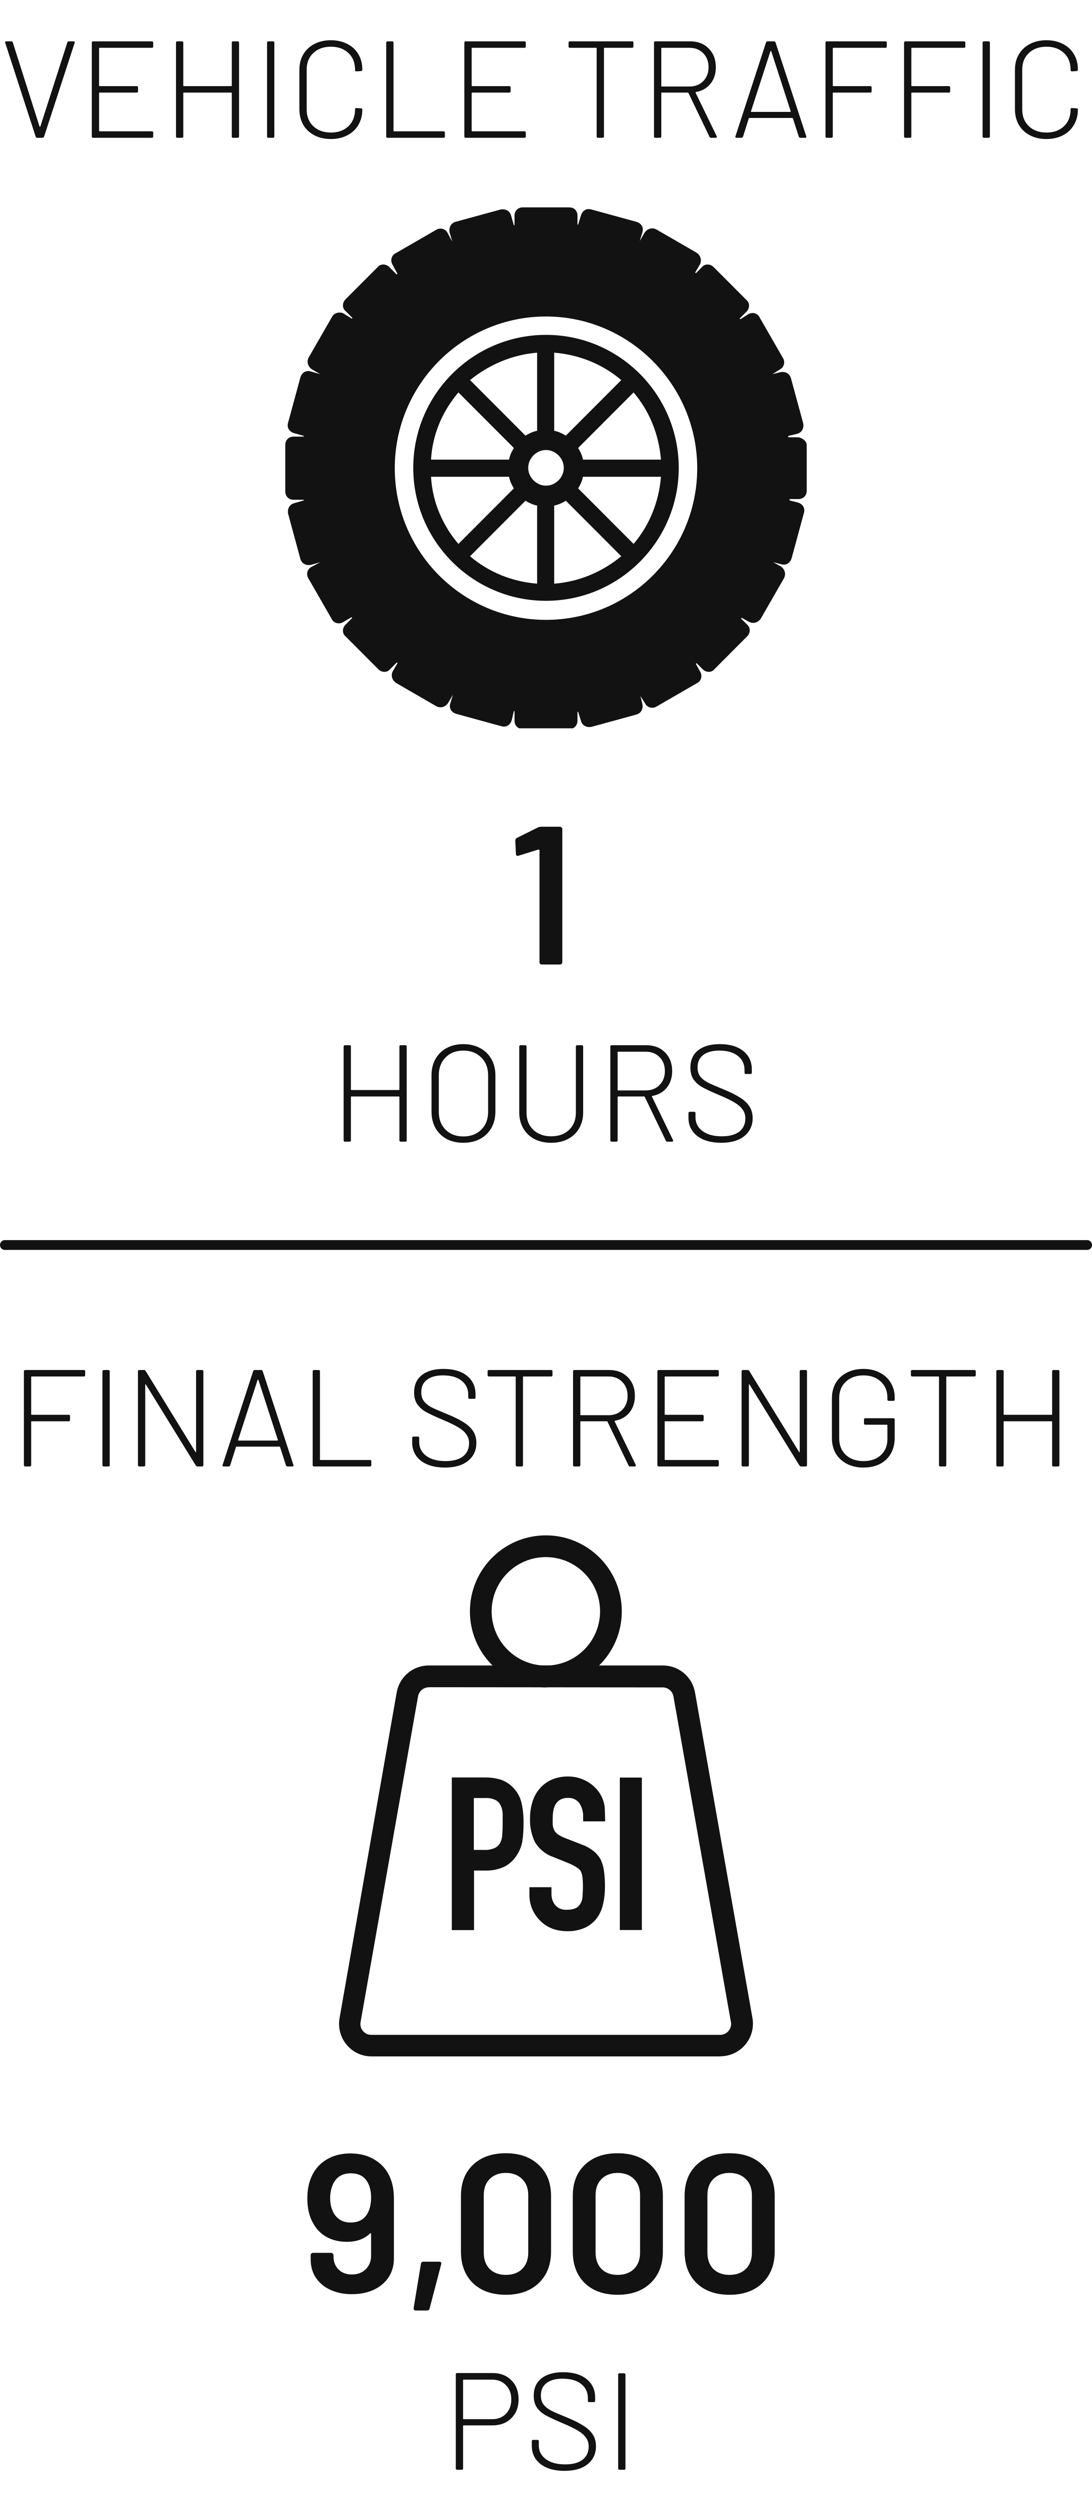 <svg width="111" height="254" viewBox="0 0 111 254" fill="none" xmlns="http://www.w3.org/2000/svg">
<path d="M3.794 14C3.71 14 3.654 13.963 3.626 13.888L0.532 4.354L0.518 4.298C0.518 4.233 0.56 4.2 0.644 4.2H1.134C1.218 4.2 1.274 4.237 1.302 4.312L4.018 12.852C4.027 12.871 4.041 12.88 4.06 12.88C4.079 12.88 4.093 12.871 4.102 12.852L6.846 4.312C6.874 4.237 6.93 4.2 7.014 4.2H7.476C7.579 4.2 7.616 4.251 7.588 4.354L4.48 13.888C4.452 13.963 4.396 14 4.312 14H3.794ZM15.574 4.718C15.574 4.811 15.528 4.858 15.434 4.858H10.128C10.091 4.858 10.072 4.877 10.072 4.914V8.694C10.072 8.731 10.091 8.75 10.128 8.75H13.894C13.988 8.75 14.034 8.797 14.034 8.89V9.268C14.034 9.361 13.988 9.408 13.894 9.408H10.128C10.091 9.408 10.072 9.427 10.072 9.464V13.286C10.072 13.323 10.091 13.342 10.128 13.342H15.434C15.528 13.342 15.574 13.389 15.574 13.482V13.86C15.574 13.953 15.528 14 15.434 14H9.47C9.377 14 9.33 13.953 9.33 13.86V4.34C9.33 4.247 9.377 4.2 9.47 4.2H15.434C15.528 4.2 15.574 4.247 15.574 4.34V4.718ZM23.559 4.34C23.559 4.247 23.606 4.2 23.699 4.2H24.161C24.254 4.2 24.301 4.247 24.301 4.34V13.86C24.301 13.953 24.254 14 24.161 14H23.699C23.606 14 23.559 13.953 23.559 13.86V9.464C23.559 9.427 23.54 9.408 23.503 9.408H18.687C18.65 9.408 18.631 9.427 18.631 9.464V13.86C18.631 13.953 18.584 14 18.491 14H18.029C17.936 14 17.889 13.953 17.889 13.86V4.34C17.889 4.247 17.936 4.2 18.029 4.2H18.491C18.584 4.2 18.631 4.247 18.631 4.34V8.694C18.631 8.731 18.65 8.75 18.687 8.75H23.503C23.54 8.75 23.559 8.731 23.559 8.694V4.34ZM27.285 14C27.192 14 27.145 13.953 27.145 13.86V4.34C27.145 4.247 27.192 4.2 27.285 4.2H27.747C27.84 4.2 27.887 4.247 27.887 4.34V13.86C27.887 13.953 27.84 14 27.747 14H27.285ZM33.638 14.126C33.004 14.126 32.444 14 31.958 13.748C31.473 13.496 31.095 13.141 30.824 12.684C30.563 12.217 30.432 11.685 30.432 11.088V7.098C30.432 6.501 30.563 5.978 30.824 5.53C31.095 5.073 31.473 4.718 31.958 4.466C32.444 4.214 33.004 4.088 33.638 4.088C34.264 4.088 34.819 4.214 35.304 4.466C35.789 4.709 36.163 5.054 36.424 5.502C36.695 5.95 36.83 6.468 36.83 7.056V7.07C36.83 7.117 36.816 7.154 36.788 7.182C36.76 7.21 36.727 7.224 36.69 7.224L36.228 7.252C36.135 7.252 36.088 7.205 36.088 7.112V7.07C36.088 6.37 35.864 5.81 35.416 5.39C34.968 4.961 34.376 4.746 33.638 4.746C32.892 4.746 32.294 4.961 31.846 5.39C31.398 5.81 31.174 6.37 31.174 7.07V11.13C31.174 11.83 31.398 12.395 31.846 12.824C32.303 13.253 32.901 13.468 33.638 13.468C34.376 13.468 34.968 13.253 35.416 12.824C35.864 12.395 36.088 11.83 36.088 11.13V11.102C36.088 11.018 36.135 10.976 36.228 10.976L36.69 11.004C36.783 11.004 36.83 11.046 36.83 11.13C36.83 11.718 36.695 12.241 36.424 12.698C36.163 13.146 35.789 13.496 35.304 13.748C34.819 14 34.264 14.126 33.638 14.126ZM39.398 14C39.305 14 39.258 13.953 39.258 13.86V4.34C39.258 4.247 39.305 4.2 39.398 4.2H39.86C39.953 4.2 40 4.247 40 4.34V13.286C40 13.323 40.019 13.342 40.056 13.342H45.082C45.175 13.342 45.222 13.389 45.222 13.482V13.86C45.222 13.953 45.175 14 45.082 14H39.398ZM53.445 4.718C53.445 4.811 53.399 4.858 53.305 4.858H47.999C47.962 4.858 47.943 4.877 47.943 4.914V8.694C47.943 8.731 47.962 8.75 47.999 8.75H51.765C51.859 8.75 51.905 8.797 51.905 8.89V9.268C51.905 9.361 51.859 9.408 51.765 9.408H47.999C47.962 9.408 47.943 9.427 47.943 9.464V13.286C47.943 13.323 47.962 13.342 47.999 13.342H53.305C53.399 13.342 53.445 13.389 53.445 13.482V13.86C53.445 13.953 53.399 14 53.305 14H47.341C47.248 14 47.201 13.953 47.201 13.86V4.34C47.201 4.247 47.248 4.2 47.341 4.2H53.305C53.399 4.2 53.445 4.247 53.445 4.34V4.718ZM64.247 4.2C64.34 4.2 64.387 4.247 64.387 4.34V4.718C64.387 4.811 64.34 4.858 64.247 4.858H61.447C61.409 4.858 61.391 4.877 61.391 4.914V13.86C61.391 13.953 61.344 14 61.251 14H60.789C60.695 14 60.649 13.953 60.649 13.86V4.914C60.649 4.877 60.63 4.858 60.593 4.858H57.933C57.839 4.858 57.793 4.811 57.793 4.718V4.34C57.793 4.247 57.839 4.2 57.933 4.2H64.247ZM72.289 14C72.205 14 72.149 13.967 72.121 13.902L69.979 9.45C69.969 9.422 69.951 9.408 69.923 9.408H67.277C67.239 9.408 67.221 9.427 67.221 9.464V13.86C67.221 13.953 67.174 14 67.081 14H66.619C66.525 14 66.479 13.953 66.479 13.86V4.34C66.479 4.247 66.525 4.2 66.619 4.2H70.147C70.931 4.2 71.561 4.443 72.037 4.928C72.522 5.413 72.765 6.048 72.765 6.832C72.765 7.495 72.583 8.055 72.219 8.512C71.855 8.96 71.365 9.24 70.749 9.352C70.702 9.371 70.688 9.394 70.707 9.422L72.849 13.832C72.858 13.851 72.863 13.874 72.863 13.902C72.863 13.967 72.825 14 72.751 14H72.289ZM67.277 4.858C67.239 4.858 67.221 4.877 67.221 4.914V8.736C67.221 8.773 67.239 8.792 67.277 8.792H70.077C70.655 8.792 71.122 8.61 71.477 8.246C71.841 7.882 72.023 7.411 72.023 6.832C72.023 6.244 71.841 5.768 71.477 5.404C71.122 5.04 70.655 4.858 70.077 4.858H67.277ZM81.365 14C81.281 14 81.225 13.963 81.197 13.888L80.595 12.026C80.585 11.998 80.567 11.984 80.539 11.984H76.171C76.143 11.984 76.124 11.998 76.115 12.026L75.527 13.888C75.499 13.963 75.443 14 75.359 14H74.869C74.766 14 74.729 13.949 74.757 13.846L77.865 4.312C77.893 4.237 77.949 4.2 78.033 4.2H78.663C78.747 4.2 78.803 4.237 78.831 4.312L81.953 13.846L81.967 13.902C81.967 13.967 81.925 14 81.841 14H81.365ZM76.339 11.298C76.329 11.317 76.329 11.335 76.339 11.354C76.357 11.363 76.376 11.368 76.395 11.368H80.315C80.333 11.368 80.347 11.363 80.357 11.354C80.375 11.335 80.38 11.317 80.371 11.298L78.397 5.208C78.387 5.189 78.373 5.18 78.355 5.18C78.336 5.18 78.322 5.189 78.313 5.208L76.339 11.298ZM90.14 4.718C90.14 4.811 90.094 4.858 90 4.858H84.708C84.671 4.858 84.652 4.877 84.652 4.914V8.694C84.652 8.731 84.671 8.75 84.708 8.75H88.46C88.554 8.75 88.6 8.797 88.6 8.89V9.268C88.6 9.361 88.554 9.408 88.46 9.408H84.708C84.671 9.408 84.652 9.427 84.652 9.464V13.86C84.652 13.953 84.606 14 84.512 14H84.05C83.957 14 83.91 13.953 83.91 13.86V4.34C83.91 4.247 83.957 4.2 84.05 4.2H90C90.094 4.2 90.14 4.247 90.14 4.34V4.718ZM98.125 4.718C98.125 4.811 98.078 4.858 97.985 4.858H92.693C92.656 4.858 92.637 4.877 92.637 4.914V8.694C92.637 8.731 92.656 8.75 92.693 8.75H96.445C96.538 8.75 96.585 8.797 96.585 8.89V9.268C96.585 9.361 96.538 9.408 96.445 9.408H92.693C92.656 9.408 92.637 9.427 92.637 9.464V13.86C92.637 13.953 92.59 14 92.497 14H92.035C91.942 14 91.895 13.953 91.895 13.86V4.34C91.895 4.247 91.942 4.2 92.035 4.2H97.985C98.078 4.2 98.125 4.247 98.125 4.34V4.718ZM100.019 14C99.926 14 99.879 13.953 99.879 13.86V4.34C99.879 4.247 99.926 4.2 100.019 4.2H100.481C100.575 4.2 100.621 4.247 100.621 4.34V13.86C100.621 13.953 100.575 14 100.481 14H100.019ZM106.373 14.126C105.738 14.126 105.178 14 104.693 13.748C104.207 13.496 103.829 13.141 103.559 12.684C103.297 12.217 103.167 11.685 103.167 11.088V7.098C103.167 6.501 103.297 5.978 103.559 5.53C103.829 5.073 104.207 4.718 104.693 4.466C105.178 4.214 105.738 4.088 106.373 4.088C106.998 4.088 107.553 4.214 108.039 4.466C108.524 4.709 108.897 5.054 109.159 5.502C109.429 5.95 109.565 6.468 109.565 7.056V7.07C109.565 7.117 109.551 7.154 109.523 7.182C109.495 7.21 109.462 7.224 109.425 7.224L108.963 7.252C108.869 7.252 108.823 7.205 108.823 7.112V7.07C108.823 6.37 108.599 5.81 108.151 5.39C107.703 4.961 107.11 4.746 106.373 4.746C105.626 4.746 105.029 4.961 104.581 5.39C104.133 5.81 103.909 6.37 103.909 7.07V11.13C103.909 11.83 104.133 12.395 104.581 12.824C105.038 13.253 105.635 13.468 106.373 13.468C107.11 13.468 107.703 13.253 108.151 12.824C108.599 12.395 108.823 11.83 108.823 11.13V11.102C108.823 11.018 108.869 10.976 108.963 10.976L109.425 11.004C109.518 11.004 109.565 11.046 109.565 11.13C109.565 11.718 109.429 12.241 109.159 12.698C108.897 13.146 108.524 13.496 108.039 13.748C107.553 14 106.998 14.126 106.373 14.126Z" fill="#121212"/>
<g clip-path="url(#clip0_3005_872)">
<path d="M81.026 44.431H80.122C80.122 44.362 80.122 44.362 80.122 44.292L81.026 44.083C81.513 43.943 81.722 43.525 81.652 43.037L80.4 38.434C80.261 37.946 79.844 37.737 79.357 37.806L78.522 38.016L79.287 37.528C79.705 37.318 79.844 36.761 79.566 36.342L77.201 32.228C76.992 31.809 76.436 31.67 76.018 31.949L75.253 32.437L75.184 32.367L75.879 31.67C76.227 31.321 76.227 30.763 75.879 30.484L72.541 27.137C72.193 26.788 71.636 26.788 71.358 27.137L70.732 27.764L70.663 27.695L71.15 26.858C71.358 26.439 71.219 25.951 70.802 25.672L66.698 23.301C66.281 23.092 65.794 23.232 65.516 23.65L65.029 24.487L65.307 23.58C65.446 23.092 65.168 22.674 64.681 22.534L60.091 21.279C59.604 21.139 59.186 21.418 59.047 21.907L58.769 22.813H58.7V21.907C58.7 21.418 58.352 21.07 57.865 21.07H53.135C52.648 21.07 52.3 21.418 52.3 21.907V22.883H52.231L51.953 21.907C51.814 21.418 51.396 21.209 50.91 21.279L46.319 22.534C45.832 22.674 45.623 23.092 45.693 23.58L45.971 24.556L45.484 23.65C45.276 23.232 44.719 23.092 44.302 23.371L40.198 25.742C39.781 25.951 39.642 26.509 39.92 26.928L40.407 27.834C40.407 27.834 40.337 27.834 40.337 27.904L39.572 27.137C39.224 26.788 38.668 26.788 38.39 27.137L35.121 30.414C34.773 30.763 34.773 31.321 35.121 31.6L35.816 32.297C35.816 32.297 35.816 32.367 35.747 32.367L34.843 31.809C34.425 31.67 33.938 31.809 33.73 32.228L31.365 36.342C31.156 36.761 31.295 37.249 31.713 37.528L32.547 38.016L31.573 37.737C31.087 37.597 30.669 37.876 30.53 38.364L29.278 42.967C29.139 43.455 29.417 43.874 29.904 44.013L30.878 44.292V44.362H29.835C29.348 44.362 29 44.711 29 45.199V49.941C29 50.429 29.348 50.778 29.835 50.778H30.878V50.847L29.904 51.126C29.417 51.266 29.209 51.684 29.278 52.172L30.53 56.775C30.669 57.263 31.087 57.472 31.573 57.403L32.547 57.124L31.643 57.612C31.226 57.821 31.087 58.379 31.365 58.797L33.73 62.912C33.938 63.33 34.495 63.47 34.912 63.191L35.747 62.703C35.747 62.703 35.747 62.772 35.816 62.772L35.121 63.47C34.773 63.818 34.773 64.376 35.121 64.655L38.459 68.003C38.807 68.351 39.364 68.351 39.642 68.003L40.337 67.305L40.407 67.375L39.92 68.212C39.711 68.63 39.85 69.118 40.268 69.397L44.371 71.768C44.789 71.978 45.276 71.838 45.554 71.42L46.041 70.583L45.763 71.489C45.623 71.978 45.902 72.396 46.389 72.535L50.979 73.791C51.466 73.93 51.883 73.651 52.022 73.163L52.231 72.257H52.3V73.233C52.3 73.721 52.648 74.07 53.135 74.07H57.865C58.352 74.07 58.7 73.721 58.7 73.233V72.326H58.769L59.047 73.233C59.186 73.721 59.604 73.93 60.091 73.861L64.681 72.605C65.168 72.466 65.377 72.047 65.307 71.559L65.098 70.722L65.585 71.489C65.794 71.908 66.35 72.047 66.768 71.768L70.871 69.397C71.289 69.188 71.428 68.63 71.15 68.212L70.732 67.445L70.802 67.375L71.428 68.003C71.776 68.351 72.332 68.351 72.61 68.003L75.949 64.655C76.297 64.306 76.297 63.749 75.949 63.47L75.323 62.842L75.392 62.772L76.157 63.191C76.575 63.4 77.062 63.261 77.34 62.842L79.705 58.728C79.913 58.309 79.774 57.821 79.357 57.542L78.592 57.124L79.427 57.333C79.913 57.472 80.331 57.193 80.47 56.705L81.722 52.103C81.861 51.614 81.583 51.196 81.096 51.056L80.261 50.847C80.261 50.847 80.261 50.778 80.261 50.708H81.165C81.652 50.708 82 50.359 82 49.871V45.129C81.93 44.78 81.513 44.431 81.026 44.431ZM70.871 47.57C70.871 56.078 63.986 62.981 55.5 62.981C47.014 62.981 40.129 56.078 40.129 47.57C40.129 39.062 47.014 32.158 55.5 32.158C63.986 32.158 70.871 39.132 70.871 47.57Z" fill="#121212"/>
<path d="M55.5 34.024C48.058 34.024 42.007 40.083 42.007 47.535C42.007 54.987 48.058 61.046 55.5 61.046C62.942 61.046 68.993 54.987 68.993 47.535C68.993 40.083 62.942 34.024 55.5 34.024ZM67.185 46.699H59.256C59.186 46.281 58.978 45.863 58.769 45.515L64.403 39.874C66.003 41.754 66.976 44.122 67.185 46.699ZM56.335 35.834C58.908 36.043 61.273 37.018 63.151 38.62L57.517 44.261C57.169 44.053 56.752 43.844 56.335 43.774C56.335 43.774 56.335 35.834 56.335 35.834ZM57.308 47.535C57.308 48.51 56.474 49.346 55.5 49.346C54.526 49.346 53.692 48.51 53.692 47.535C53.692 46.56 54.526 45.724 55.5 45.724C56.474 45.724 57.308 46.56 57.308 47.535ZM54.596 35.834V43.774C54.178 43.844 53.761 44.053 53.413 44.261L47.78 38.62C49.657 37.088 52.022 36.043 54.596 35.834ZM46.597 39.874L52.231 45.515C52.022 45.863 51.814 46.281 51.744 46.699H43.815C43.954 44.122 44.997 41.754 46.597 39.874ZM43.815 48.44H51.744C51.814 48.858 52.022 49.276 52.231 49.624L46.597 55.266C44.997 53.385 43.954 51.017 43.815 48.44ZM54.596 59.305C52.022 59.096 49.657 58.121 47.78 56.519L53.413 50.878C53.761 51.087 54.178 51.296 54.596 51.365V59.305ZM56.335 59.305V51.365C56.752 51.296 57.169 51.087 57.517 50.878L63.151 56.519C61.273 58.051 58.978 59.096 56.335 59.305ZM64.403 55.266L58.769 49.624C58.978 49.276 59.186 48.858 59.256 48.44H67.185C66.976 51.017 66.003 53.385 64.403 55.266Z" fill="#121212"/>
</g>
<path d="M54.7 84.06C54.807 84.02 54.907 84 55 84H56.92C56.987 84 57.04 84.027 57.08 84.08C57.133 84.12 57.16 84.173 57.16 84.24V97.76C57.16 97.827 57.133 97.887 57.08 97.94C57.04 97.98 56.987 98 56.92 98H55.08C55.013 98 54.953 97.98 54.9 97.94C54.86 97.887 54.84 97.827 54.84 97.76V86.4C54.84 86.373 54.827 86.353 54.8 86.34C54.773 86.313 54.747 86.307 54.72 86.32L52.72 86.94C52.693 86.953 52.66 86.96 52.62 86.96C52.567 86.96 52.52 86.94 52.48 86.9C52.453 86.86 52.44 86.807 52.44 86.74L52.38 85.42C52.38 85.287 52.433 85.193 52.54 85.14L54.7 84.06Z" fill="#121212"/>
<path d="M40.598 106.34C40.598 106.247 40.645 106.2 40.738 106.2H41.2C41.293 106.2 41.34 106.247 41.34 106.34V115.86C41.34 115.953 41.293 116 41.2 116H40.738C40.645 116 40.598 115.953 40.598 115.86V111.464C40.598 111.427 40.579 111.408 40.542 111.408H35.726C35.689 111.408 35.67 111.427 35.67 111.464V115.86C35.67 115.953 35.623 116 35.53 116H35.068C34.975 116 34.928 115.953 34.928 115.86V106.34C34.928 106.247 34.975 106.2 35.068 106.2H35.53C35.623 106.2 35.67 106.247 35.67 106.34V110.694C35.67 110.731 35.689 110.75 35.726 110.75H40.542C40.579 110.75 40.598 110.731 40.598 110.694V106.34ZM47.096 116.112C46.452 116.112 45.883 115.981 45.388 115.72C44.903 115.449 44.525 115.076 44.254 114.6C43.992 114.115 43.862 113.559 43.862 112.934V109.266C43.862 108.641 43.992 108.09 44.254 107.614C44.525 107.129 44.903 106.755 45.388 106.494C45.883 106.223 46.452 106.088 47.096 106.088C47.74 106.088 48.309 106.223 48.804 106.494C49.298 106.755 49.681 107.129 49.952 107.614C50.222 108.09 50.358 108.641 50.358 109.266V112.934C50.358 113.559 50.222 114.115 49.952 114.6C49.681 115.076 49.298 115.449 48.804 115.72C48.309 115.981 47.74 116.112 47.096 116.112ZM47.096 115.468C47.852 115.468 48.459 115.239 48.916 114.782C49.383 114.325 49.616 113.718 49.616 112.962V109.252C49.616 108.505 49.383 107.903 48.916 107.446C48.459 106.979 47.852 106.746 47.096 106.746C46.349 106.746 45.747 106.979 45.29 107.446C44.833 107.903 44.604 108.505 44.604 109.252V112.962C44.604 113.718 44.833 114.325 45.29 114.782C45.747 115.239 46.349 115.468 47.096 115.468ZM56.029 116.112C55.385 116.112 54.816 115.986 54.321 115.734C53.836 115.473 53.458 115.109 53.187 114.642C52.916 114.175 52.781 113.639 52.781 113.032V106.34C52.781 106.247 52.828 106.2 52.921 106.2H53.383C53.476 106.2 53.523 106.247 53.523 106.34V113.06C53.523 113.779 53.752 114.357 54.209 114.796C54.675 115.235 55.282 115.454 56.029 115.454C56.785 115.454 57.392 115.235 57.849 114.796C58.306 114.357 58.535 113.779 58.535 113.06V106.34C58.535 106.247 58.581 106.2 58.675 106.2H59.137C59.23 106.2 59.277 106.247 59.277 106.34V113.032C59.277 113.639 59.142 114.175 58.871 114.642C58.6 115.109 58.218 115.473 57.723 115.734C57.237 115.986 56.673 116.112 56.029 116.112ZM67.849 116C67.765 116 67.709 115.967 67.681 115.902L65.539 111.45C65.53 111.422 65.511 111.408 65.483 111.408H62.837C62.8 111.408 62.781 111.427 62.781 111.464V115.86C62.781 115.953 62.735 116 62.641 116H62.179C62.086 116 62.039 115.953 62.039 115.86V106.34C62.039 106.247 62.086 106.2 62.179 106.2H65.707C66.491 106.2 67.121 106.443 67.597 106.928C68.083 107.413 68.325 108.048 68.325 108.832C68.325 109.495 68.143 110.055 67.779 110.512C67.415 110.96 66.925 111.24 66.309 111.352C66.263 111.371 66.249 111.394 66.267 111.422L68.409 115.832C68.419 115.851 68.423 115.874 68.423 115.902C68.423 115.967 68.386 116 68.311 116H67.849ZM62.837 106.858C62.8 106.858 62.781 106.877 62.781 106.914V110.736C62.781 110.773 62.8 110.792 62.837 110.792H65.637C66.216 110.792 66.683 110.61 67.037 110.246C67.401 109.882 67.583 109.411 67.583 108.832C67.583 108.244 67.401 107.768 67.037 107.404C66.683 107.04 66.216 106.858 65.637 106.858H62.837ZM73.314 116.112C72.287 116.112 71.475 115.883 70.878 115.426C70.28 114.959 69.982 114.339 69.982 113.564V113.102C69.982 113.009 70.028 112.962 70.122 112.962H70.556C70.649 112.962 70.696 113.009 70.696 113.102V113.522C70.696 114.101 70.934 114.567 71.41 114.922C71.886 115.277 72.539 115.454 73.37 115.454C74.144 115.454 74.737 115.295 75.148 114.978C75.558 114.651 75.764 114.203 75.764 113.634C75.764 113.289 75.67 112.99 75.484 112.738C75.306 112.477 75.026 112.234 74.644 112.01C74.27 111.786 73.738 111.529 73.048 111.24C72.32 110.932 71.769 110.675 71.396 110.47C71.032 110.265 70.738 110.008 70.514 109.7C70.29 109.383 70.178 108.977 70.178 108.482C70.178 107.717 70.439 107.129 70.962 106.718C71.494 106.298 72.226 106.088 73.16 106.088C74.177 106.088 74.975 106.321 75.554 106.788C76.132 107.255 76.422 107.88 76.422 108.664V108.986C76.422 109.079 76.375 109.126 76.282 109.126H75.82C75.726 109.126 75.68 109.079 75.68 108.986V108.706C75.68 108.118 75.456 107.647 75.008 107.292C74.56 106.928 73.93 106.746 73.118 106.746C72.408 106.746 71.862 106.895 71.48 107.194C71.097 107.483 70.906 107.903 70.906 108.454C70.906 108.827 70.994 109.131 71.172 109.364C71.349 109.597 71.601 109.803 71.928 109.98C72.264 110.148 72.777 110.372 73.468 110.652C74.158 110.932 74.714 111.203 75.134 111.464C75.563 111.716 75.899 112.015 76.142 112.36C76.384 112.705 76.506 113.121 76.506 113.606C76.506 114.362 76.226 114.969 75.666 115.426C75.106 115.883 74.322 116.112 73.314 116.112Z" fill="#121212"/>
<line x1="0.5" y1="126.5" x2="110.5" y2="126.5" stroke="#121212" stroke-linecap="round"/>
<path d="M8.658 139.718C8.658 139.811 8.611 139.858 8.518 139.858H3.226C3.189 139.858 3.17 139.877 3.17 139.914V143.694C3.17 143.731 3.189 143.75 3.226 143.75H6.978C7.071 143.75 7.118 143.797 7.118 143.89V144.268C7.118 144.361 7.071 144.408 6.978 144.408H3.226C3.189 144.408 3.17 144.427 3.17 144.464V148.86C3.17 148.953 3.123 149 3.03 149H2.568C2.475 149 2.428 148.953 2.428 148.86V139.34C2.428 139.247 2.475 139.2 2.568 139.2H8.518C8.611 139.2 8.658 139.247 8.658 139.34V139.718ZM10.552 149C10.459 149 10.412 148.953 10.412 148.86V139.34C10.412 139.247 10.459 139.2 10.552 139.2H11.014C11.108 139.2 11.154 139.247 11.154 139.34V148.86C11.154 148.953 11.108 149 11.014 149H10.552ZM19.93 139.34C19.93 139.247 19.976 139.2 20.07 139.2H20.532C20.625 139.2 20.672 139.247 20.672 139.34V148.86C20.672 148.953 20.625 149 20.532 149H20.07C20.004 149 19.948 148.967 19.902 148.902L14.834 140.684C14.824 140.656 14.81 140.647 14.792 140.656C14.773 140.656 14.764 140.67 14.764 140.698V148.86C14.764 148.953 14.717 149 14.624 149H14.162C14.068 149 14.022 148.953 14.022 148.86V139.34C14.022 139.247 14.068 139.2 14.162 139.2H14.638C14.703 139.2 14.759 139.233 14.806 139.298L19.86 147.516C19.869 147.544 19.883 147.558 19.902 147.558C19.92 147.549 19.93 147.53 19.93 147.502V139.34ZM29.236 149C29.152 149 29.096 148.963 29.068 148.888L28.466 147.026C28.456 146.998 28.438 146.984 28.41 146.984H24.042C24.014 146.984 23.995 146.998 23.986 147.026L23.398 148.888C23.37 148.963 23.314 149 23.23 149H22.74C22.637 149 22.6 148.949 22.628 148.846L25.736 139.312C25.764 139.237 25.82 139.2 25.904 139.2H26.534C26.618 139.2 26.674 139.237 26.702 139.312L29.824 148.846L29.838 148.902C29.838 148.967 29.796 149 29.712 149H29.236ZM24.21 146.298C24.2 146.317 24.2 146.335 24.21 146.354C24.228 146.363 24.247 146.368 24.266 146.368H28.186C28.204 146.368 28.218 146.363 28.228 146.354C28.246 146.335 28.251 146.317 28.242 146.298L26.268 140.208C26.258 140.189 26.244 140.18 26.226 140.18C26.207 140.18 26.193 140.189 26.184 140.208L24.21 146.298ZM31.922 149C31.828 149 31.782 148.953 31.782 148.86V139.34C31.782 139.247 31.828 139.2 31.922 139.2H32.383C32.477 139.2 32.523 139.247 32.523 139.34V148.286C32.523 148.323 32.542 148.342 32.58 148.342H37.605C37.699 148.342 37.745 148.389 37.745 148.482V148.86C37.745 148.953 37.699 149 37.605 149H31.922ZM45.23 149.112C44.203 149.112 43.391 148.883 42.794 148.426C42.196 147.959 41.898 147.339 41.898 146.564V146.102C41.898 146.009 41.944 145.962 42.038 145.962H42.472C42.565 145.962 42.612 146.009 42.612 146.102V146.522C42.612 147.101 42.85 147.567 43.326 147.922C43.802 148.277 44.455 148.454 45.286 148.454C46.06 148.454 46.653 148.295 47.064 147.978C47.474 147.651 47.68 147.203 47.68 146.634C47.68 146.289 47.586 145.99 47.4 145.738C47.222 145.477 46.942 145.234 46.56 145.01C46.186 144.786 45.654 144.529 44.964 144.24C44.236 143.932 43.685 143.675 43.312 143.47C42.948 143.265 42.654 143.008 42.43 142.7C42.206 142.383 42.094 141.977 42.094 141.482C42.094 140.717 42.355 140.129 42.878 139.718C43.41 139.298 44.142 139.088 45.076 139.088C46.093 139.088 46.891 139.321 47.47 139.788C48.048 140.255 48.338 140.88 48.338 141.664V141.986C48.338 142.079 48.291 142.126 48.198 142.126H47.736C47.642 142.126 47.596 142.079 47.596 141.986V141.706C47.596 141.118 47.372 140.647 46.924 140.292C46.476 139.928 45.846 139.746 45.034 139.746C44.324 139.746 43.778 139.895 43.396 140.194C43.013 140.483 42.822 140.903 42.822 141.454C42.822 141.827 42.91 142.131 43.088 142.364C43.265 142.597 43.517 142.803 43.844 142.98C44.18 143.148 44.693 143.372 45.384 143.652C46.074 143.932 46.63 144.203 47.05 144.464C47.479 144.716 47.815 145.015 48.058 145.36C48.3 145.705 48.422 146.121 48.422 146.606C48.422 147.362 48.142 147.969 47.582 148.426C47.022 148.883 46.238 149.112 45.23 149.112ZM56.018 139.2C56.112 139.2 56.158 139.247 56.158 139.34V139.718C56.158 139.811 56.112 139.858 56.018 139.858H53.218C53.181 139.858 53.162 139.877 53.162 139.914V148.86C53.162 148.953 53.116 149 53.022 149H52.56C52.467 149 52.42 148.953 52.42 148.86V139.914C52.42 139.877 52.402 139.858 52.364 139.858H49.704C49.611 139.858 49.564 139.811 49.564 139.718V139.34C49.564 139.247 49.611 139.2 49.704 139.2H56.018ZM64.06 149C63.976 149 63.92 148.967 63.892 148.902L61.75 144.45C61.741 144.422 61.722 144.408 61.694 144.408H59.048C59.011 144.408 58.992 144.427 58.992 144.464V148.86C58.992 148.953 58.946 149 58.852 149H58.39C58.297 149 58.25 148.953 58.25 148.86V139.34C58.25 139.247 58.297 139.2 58.39 139.2H61.918C62.702 139.2 63.332 139.443 63.808 139.928C64.294 140.413 64.536 141.048 64.536 141.832C64.536 142.495 64.354 143.055 63.99 143.512C63.626 143.96 63.136 144.24 62.52 144.352C62.474 144.371 62.46 144.394 62.478 144.422L64.62 148.832C64.63 148.851 64.634 148.874 64.634 148.902C64.634 148.967 64.597 149 64.522 149H64.06ZM59.048 139.858C59.011 139.858 58.992 139.877 58.992 139.914V143.736C58.992 143.773 59.011 143.792 59.048 143.792H61.848C62.427 143.792 62.894 143.61 63.248 143.246C63.612 142.882 63.794 142.411 63.794 141.832C63.794 141.244 63.612 140.768 63.248 140.404C62.894 140.04 62.427 139.858 61.848 139.858H59.048ZM73.067 139.718C73.067 139.811 73.02 139.858 72.927 139.858H67.621C67.583 139.858 67.564 139.877 67.564 139.914V143.694C67.564 143.731 67.583 143.75 67.621 143.75H71.386C71.48 143.75 71.526 143.797 71.526 143.89V144.268C71.526 144.361 71.48 144.408 71.386 144.408H67.621C67.583 144.408 67.564 144.427 67.564 144.464V148.286C67.564 148.323 67.583 148.342 67.621 148.342H72.927C73.02 148.342 73.067 148.389 73.067 148.482V148.86C73.067 148.953 73.02 149 72.927 149H66.963C66.869 149 66.823 148.953 66.823 148.86V139.34C66.823 139.247 66.869 139.2 66.963 139.2H72.927C73.02 139.2 73.067 139.247 73.067 139.34V139.718ZM81.289 139.34C81.289 139.247 81.336 139.2 81.429 139.2H81.891C81.984 139.2 82.031 139.247 82.031 139.34V148.86C82.031 148.953 81.984 149 81.891 149H81.429C81.364 149 81.308 148.967 81.261 148.902L76.193 140.684C76.184 140.656 76.17 140.647 76.151 140.656C76.132 140.656 76.123 140.67 76.123 140.698V148.86C76.123 148.953 76.076 149 75.983 149H75.521C75.428 149 75.381 148.953 75.381 148.86V139.34C75.381 139.247 75.428 139.2 75.521 139.2H75.997C76.062 139.2 76.118 139.233 76.165 139.298L81.219 147.516C81.228 147.544 81.243 147.558 81.261 147.558C81.28 147.549 81.289 147.53 81.289 147.502V139.34ZM87.767 149.112C87.132 149.112 86.572 148.986 86.087 148.734C85.602 148.482 85.224 148.132 84.953 147.684C84.692 147.227 84.561 146.704 84.561 146.116V142.084C84.561 141.487 84.692 140.964 84.953 140.516C85.224 140.059 85.602 139.709 86.087 139.466C86.572 139.214 87.132 139.088 87.767 139.088C88.392 139.088 88.943 139.214 89.419 139.466C89.904 139.709 90.278 140.049 90.539 140.488C90.81 140.927 90.945 141.431 90.945 142V142.196C90.945 142.289 90.898 142.336 90.805 142.336H90.343C90.25 142.336 90.203 142.289 90.203 142.196V142.014C90.203 141.342 89.979 140.796 89.531 140.376C89.083 139.956 88.495 139.746 87.767 139.746C87.03 139.746 86.432 139.961 85.975 140.39C85.527 140.81 85.303 141.365 85.303 142.056V146.144C85.303 146.835 85.527 147.395 85.975 147.824C86.432 148.244 87.034 148.454 87.781 148.454C88.509 148.454 89.092 148.253 89.531 147.852C89.979 147.441 90.203 146.9 90.203 146.228V144.814C90.203 144.777 90.184 144.758 90.147 144.758H87.963C87.87 144.758 87.823 144.711 87.823 144.618V144.24C87.823 144.147 87.87 144.1 87.963 144.1H90.805C90.898 144.1 90.945 144.147 90.945 144.24V146.06C90.945 147.003 90.656 147.749 90.077 148.3C89.498 148.841 88.728 149.112 87.767 149.112ZM99.044 139.2C99.137 139.2 99.184 139.247 99.184 139.34V139.718C99.184 139.811 99.137 139.858 99.044 139.858H96.244C96.206 139.858 96.188 139.877 96.188 139.914V148.86C96.188 148.953 96.141 149 96.048 149H95.586C95.492 149 95.446 148.953 95.446 148.86V139.914C95.446 139.877 95.427 139.858 95.39 139.858H92.73C92.636 139.858 92.59 139.811 92.59 139.718V139.34C92.59 139.247 92.636 139.2 92.73 139.2H99.044ZM106.946 139.34C106.946 139.247 106.992 139.2 107.086 139.2H107.548C107.641 139.2 107.688 139.247 107.688 139.34V148.86C107.688 148.953 107.641 149 107.548 149H107.086C106.992 149 106.946 148.953 106.946 148.86V144.464C106.946 144.427 106.927 144.408 106.89 144.408H102.074C102.036 144.408 102.018 144.427 102.018 144.464V148.86C102.018 148.953 101.971 149 101.878 149H101.416C101.322 149 101.276 148.953 101.276 148.86V139.34C101.276 139.247 101.322 139.2 101.416 139.2H101.878C101.971 139.2 102.018 139.247 102.018 139.34V143.694C102.018 143.731 102.036 143.75 102.074 143.75H106.89C106.927 143.75 106.946 143.731 106.946 143.694V139.34Z" fill="#121212"/>
<g clip-path="url(#clip1_3005_872)">
<path fill-rule="evenodd" clip-rule="evenodd" d="M43.585 171.44C43.055 171.44 42.595 171.82 42.495 172.35L36.655 205.44C36.535 206.04 36.935 206.62 37.525 206.73C37.595 206.74 37.665 206.75 37.735 206.75H73.215C73.825 206.75 74.325 206.24 74.315 205.63C74.315 205.57 74.315 205.51 74.295 205.45L68.455 172.36C68.355 171.83 67.895 171.45 67.365 171.45L43.565 171.43L43.585 171.44ZM73.225 208.94H37.745C35.915 208.93 34.455 207.44 34.465 205.61C34.465 205.42 34.485 205.24 34.515 205.05L40.325 171.95C40.605 170.37 41.975 169.22 43.585 169.22H67.385C68.995 169.22 70.365 170.37 70.645 171.95L76.485 205.04C76.805 206.84 75.595 208.56 73.795 208.88C73.605 208.91 73.415 208.93 73.225 208.93V208.94Z" fill="#121212"/>
<path fill-rule="evenodd" clip-rule="evenodd" d="M55.485 158.21C52.435 158.21 49.975 160.68 49.975 163.72C49.975 166.76 52.445 169.23 55.485 169.23C58.525 169.23 60.995 166.76 60.995 163.72C60.995 160.68 58.525 158.21 55.485 158.21ZM55.485 171.45C51.225 171.45 47.765 167.99 47.765 163.73C47.765 159.47 51.215 156 55.485 156C59.755 156 63.205 159.46 63.205 163.72C63.205 167.98 59.745 171.44 55.485 171.44" fill="#121212"/>
<path fill-rule="evenodd" clip-rule="evenodd" d="M48.165 182.69V187.96H49.245C49.605 187.98 49.965 187.91 50.305 187.76C50.545 187.64 50.735 187.45 50.855 187.22C50.975 186.97 51.045 186.69 51.055 186.41C51.075 186.09 51.095 185.74 51.095 185.35V184.31C51.095 184.01 51.025 183.72 50.895 183.45C50.785 183.21 50.605 183.01 50.365 182.89C50.045 182.74 49.705 182.67 49.355 182.69H48.165ZM45.925 196.1V180.6H49.295C49.845 180.59 50.395 180.67 50.925 180.83C51.415 181 51.855 181.3 52.205 181.68C52.585 182.08 52.855 182.57 52.995 183.11C53.165 183.83 53.235 184.58 53.215 185.32C53.215 185.91 53.185 186.5 53.095 187.08C53.015 187.56 52.835 188.02 52.575 188.43C52.275 188.93 51.855 189.35 51.335 189.63C50.705 189.94 50.015 190.08 49.315 190.06H48.185V196.11H45.925V196.1Z" fill="#121212"/>
<path fill-rule="evenodd" clip-rule="evenodd" d="M61.515 185.06H59.275V184.55C59.285 184.08 59.155 183.62 58.905 183.23C58.625 182.85 58.175 182.64 57.705 182.68C57.445 182.67 57.185 182.73 56.955 182.85C56.765 182.96 56.615 183.11 56.495 183.29C56.375 183.49 56.295 183.7 56.255 183.93C56.205 184.18 56.185 184.43 56.185 184.68C56.175 184.93 56.175 185.19 56.185 185.44C56.205 185.63 56.265 185.82 56.355 185.99C56.445 186.15 56.585 186.29 56.735 186.4C56.955 186.54 57.185 186.66 57.425 186.75L59.145 187.42C59.575 187.57 59.985 187.8 60.345 188.09C60.645 188.33 60.895 188.63 61.075 188.97C61.245 189.35 61.355 189.76 61.405 190.17C61.465 190.67 61.495 191.18 61.495 191.69C61.495 192.3 61.435 192.9 61.295 193.49C61.185 194 60.965 194.49 60.655 194.91C60.345 195.32 59.925 195.65 59.455 195.87C58.875 196.12 58.255 196.24 57.625 196.22C57.115 196.22 56.595 196.13 56.115 195.95C55.665 195.77 55.255 195.51 54.915 195.16C54.575 194.83 54.305 194.43 54.115 194C53.915 193.55 53.815 193.05 53.815 192.55V191.75H56.055V192.45C56.055 192.85 56.175 193.23 56.425 193.55C56.725 193.9 57.165 194.08 57.625 194.04C57.935 194.05 58.235 194 58.515 193.88C58.725 193.78 58.895 193.61 59.005 193.41C59.135 193.19 59.205 192.94 59.215 192.68C59.215 192.4 59.255 192.08 59.255 191.73C59.255 191.4 59.245 191.06 59.205 190.73C59.185 190.52 59.125 190.32 59.035 190.13C58.935 189.97 58.795 189.84 58.625 189.74C58.395 189.59 58.165 189.47 57.915 189.36L56.315 188.71C55.495 188.44 54.805 187.89 54.365 187.15C54.015 186.4 53.845 185.58 53.875 184.75C53.875 184.19 53.955 183.63 54.115 183.1C54.265 182.6 54.505 182.14 54.845 181.75C55.165 181.36 55.585 181.05 56.045 180.84C56.585 180.6 57.165 180.49 57.745 180.5C58.275 180.5 58.795 180.6 59.275 180.81C59.725 181 60.135 181.27 60.475 181.61C61.125 182.24 61.495 183.11 61.485 184.01L61.515 185.06Z" fill="#121212"/>
<path fill-rule="evenodd" clip-rule="evenodd" d="M63.005 196.1H65.245V180.61H63.005V196.1Z" fill="#121212"/>
</g>
<path d="M39.72 221.42C39.933 221.98 40.04 222.633 40.04 223.38V229.48C40.04 230.2 39.86 230.833 39.5 231.38C39.14 231.927 38.633 232.353 37.98 232.66C37.34 232.953 36.6 233.1 35.76 233.1C34.947 233.1 34.22 232.953 33.58 232.66C32.953 232.367 32.46 231.953 32.1 231.42C31.753 230.887 31.58 230.273 31.58 229.58V229.14C31.58 229.073 31.6 229.02 31.64 228.98C31.693 228.927 31.753 228.9 31.82 228.9H33.66C33.727 228.9 33.78 228.927 33.82 228.98C33.873 229.02 33.9 229.073 33.9 229.14V229.28C33.9 229.813 34.073 230.253 34.42 230.6C34.767 230.933 35.213 231.1 35.76 231.1C36.333 231.1 36.8 230.927 37.16 230.58C37.533 230.22 37.72 229.76 37.72 229.2V227C37.72 226.96 37.707 226.933 37.68 226.92C37.653 226.907 37.627 226.913 37.6 226.94C37.027 227.5 36.247 227.78 35.26 227.78C34.473 227.78 33.78 227.613 33.18 227.28C32.593 226.947 32.133 226.467 31.8 225.84C31.427 225.173 31.24 224.347 31.24 223.36C31.24 222.547 31.373 221.833 31.64 221.22C31.96 220.46 32.467 219.867 33.16 219.44C33.853 219.013 34.673 218.8 35.62 218.8C36.62 218.8 37.473 219.033 38.18 219.5C38.9 219.953 39.413 220.593 39.72 221.42ZM37.4 224.82C37.613 224.393 37.72 223.873 37.72 223.26C37.72 222.753 37.633 222.307 37.46 221.92C37.14 221.187 36.54 220.82 35.66 220.82C34.807 220.82 34.207 221.18 33.86 221.9C33.66 222.34 33.56 222.813 33.56 223.32C33.56 223.92 33.68 224.433 33.92 224.86C34.293 225.5 34.867 225.82 35.64 225.82C36.467 225.82 37.053 225.487 37.4 224.82ZM42.267 234.76C42.107 234.76 42.033 234.673 42.047 234.5L42.787 230.02C42.8 229.873 42.887 229.8 43.047 229.8H44.647C44.82 229.8 44.887 229.887 44.847 230.06L43.667 234.56C43.627 234.693 43.533 234.76 43.387 234.76H42.267ZM51.414 233.16C50.014 233.16 48.901 232.767 48.074 231.98C47.261 231.18 46.854 230.107 46.854 228.76V223.12C46.854 221.787 47.261 220.733 48.074 219.96C48.901 219.173 50.014 218.78 51.414 218.78C52.814 218.78 53.927 219.173 54.754 219.96C55.594 220.733 56.014 221.787 56.014 223.12V228.76C56.014 230.107 55.594 231.18 54.754 231.98C53.927 232.767 52.814 233.16 51.414 233.16ZM51.414 231.14C52.107 231.14 52.661 230.94 53.074 230.54C53.487 230.127 53.694 229.573 53.694 228.88V223.04C53.694 222.347 53.487 221.8 53.074 221.4C52.661 220.987 52.107 220.78 51.414 220.78C50.734 220.78 50.187 220.987 49.774 221.4C49.374 221.8 49.174 222.347 49.174 223.04V228.88C49.174 229.573 49.374 230.127 49.774 230.54C50.187 230.94 50.734 231.14 51.414 231.14ZM62.781 233.16C61.381 233.16 60.268 232.767 59.441 231.98C58.628 231.18 58.221 230.107 58.221 228.76V223.12C58.221 221.787 58.628 220.733 59.441 219.96C60.268 219.173 61.381 218.78 62.781 218.78C64.181 218.78 65.294 219.173 66.121 219.96C66.961 220.733 67.381 221.787 67.381 223.12V228.76C67.381 230.107 66.961 231.18 66.121 231.98C65.294 232.767 64.181 233.16 62.781 233.16ZM62.781 231.14C63.474 231.14 64.028 230.94 64.441 230.54C64.854 230.127 65.061 229.573 65.061 228.88V223.04C65.061 222.347 64.854 221.8 64.441 221.4C64.028 220.987 63.474 220.78 62.781 220.78C62.101 220.78 61.554 220.987 61.141 221.4C60.741 221.8 60.541 222.347 60.541 223.04V228.88C60.541 229.573 60.741 230.127 61.141 230.54C61.554 230.94 62.101 231.14 62.781 231.14ZM74.148 233.16C72.748 233.16 71.635 232.767 70.808 231.98C69.995 231.18 69.588 230.107 69.588 228.76V223.12C69.588 221.787 69.995 220.733 70.808 219.96C71.635 219.173 72.748 218.78 74.148 218.78C75.548 218.78 76.662 219.173 77.488 219.96C78.328 220.733 78.748 221.787 78.748 223.12V228.76C78.748 230.107 78.328 231.18 77.488 231.98C76.662 232.767 75.548 233.16 74.148 233.16ZM74.148 231.14C74.842 231.14 75.395 230.94 75.808 230.54C76.222 230.127 76.428 229.573 76.428 228.88V223.04C76.428 222.347 76.222 221.8 75.808 221.4C75.395 220.987 74.842 220.78 74.148 220.78C73.468 220.78 72.922 220.987 72.508 221.4C72.108 221.8 71.908 222.347 71.908 223.04V228.88C71.908 229.573 72.108 230.127 72.508 230.54C72.922 230.94 73.468 231.14 74.148 231.14Z" fill="#121212"/>
<path d="M50.068 241.112C50.861 241.112 51.501 241.359 51.986 241.854C52.471 242.339 52.714 242.983 52.714 243.786C52.714 244.579 52.467 245.219 51.972 245.704C51.487 246.189 50.843 246.432 50.04 246.432H47.128C47.091 246.432 47.072 246.451 47.072 246.488V250.8C47.072 250.893 47.025 250.94 46.932 250.94H46.47C46.377 250.94 46.33 250.893 46.33 250.8V241.252C46.33 241.159 46.377 241.112 46.47 241.112H50.068ZM50.012 245.802C50.6 245.802 51.071 245.62 51.426 245.256C51.79 244.883 51.972 244.397 51.972 243.8C51.972 243.193 51.79 242.708 51.426 242.344C51.071 241.971 50.6 241.784 50.012 241.784H47.128C47.091 241.784 47.072 241.803 47.072 241.84V245.746C47.072 245.783 47.091 245.802 47.128 245.802H50.012ZM57.388 251.052C56.361 251.052 55.549 250.823 54.952 250.366C54.355 249.899 54.056 249.279 54.056 248.504V248.042C54.056 247.949 54.102 247.902 54.196 247.902H54.63C54.723 247.902 54.77 247.949 54.77 248.042V248.462C54.77 249.041 55.008 249.507 55.484 249.862C55.96 250.217 56.613 250.394 57.444 250.394C58.218 250.394 58.811 250.235 59.222 249.918C59.633 249.591 59.838 249.143 59.838 248.574C59.838 248.229 59.745 247.93 59.558 247.678C59.38 247.417 59.1 247.174 58.718 246.95C58.344 246.726 57.812 246.469 57.122 246.18C56.394 245.872 55.843 245.615 55.47 245.41C55.106 245.205 54.812 244.948 54.588 244.64C54.364 244.323 54.252 243.917 54.252 243.422C54.252 242.657 54.513 242.069 55.036 241.658C55.568 241.238 56.3 241.028 57.234 241.028C58.251 241.028 59.049 241.261 59.628 241.728C60.206 242.195 60.496 242.82 60.496 243.604V243.926C60.496 244.019 60.449 244.066 60.356 244.066H59.894C59.8 244.066 59.754 244.019 59.754 243.926V243.646C59.754 243.058 59.53 242.587 59.082 242.232C58.634 241.868 58.004 241.686 57.192 241.686C56.483 241.686 55.937 241.835 55.554 242.134C55.171 242.423 54.98 242.843 54.98 243.394C54.98 243.767 55.069 244.071 55.246 244.304C55.423 244.537 55.675 244.743 56.002 244.92C56.338 245.088 56.851 245.312 57.542 245.592C58.233 245.872 58.788 246.143 59.208 246.404C59.637 246.656 59.973 246.955 60.216 247.3C60.459 247.645 60.58 248.061 60.58 248.546C60.58 249.302 60.3 249.909 59.74 250.366C59.18 250.823 58.396 251.052 57.388 251.052ZM62.974 250.94C62.881 250.94 62.834 250.893 62.834 250.8V241.28C62.834 241.187 62.881 241.14 62.974 241.14H63.436C63.53 241.14 63.576 241.187 63.576 241.28V250.8C63.576 250.893 63.53 250.94 63.436 250.94H62.974Z" fill="#121212"/>
<defs>
<clipPath id="clip0_3005_872">
<rect width="53" height="53" fill="white" transform="translate(29 21)"/>
</clipPath>
<clipPath id="clip1_3005_872">
<rect width="42.07" height="52.94" fill="white" transform="translate(34.465 156)"/>
</clipPath>
</defs>
</svg>

